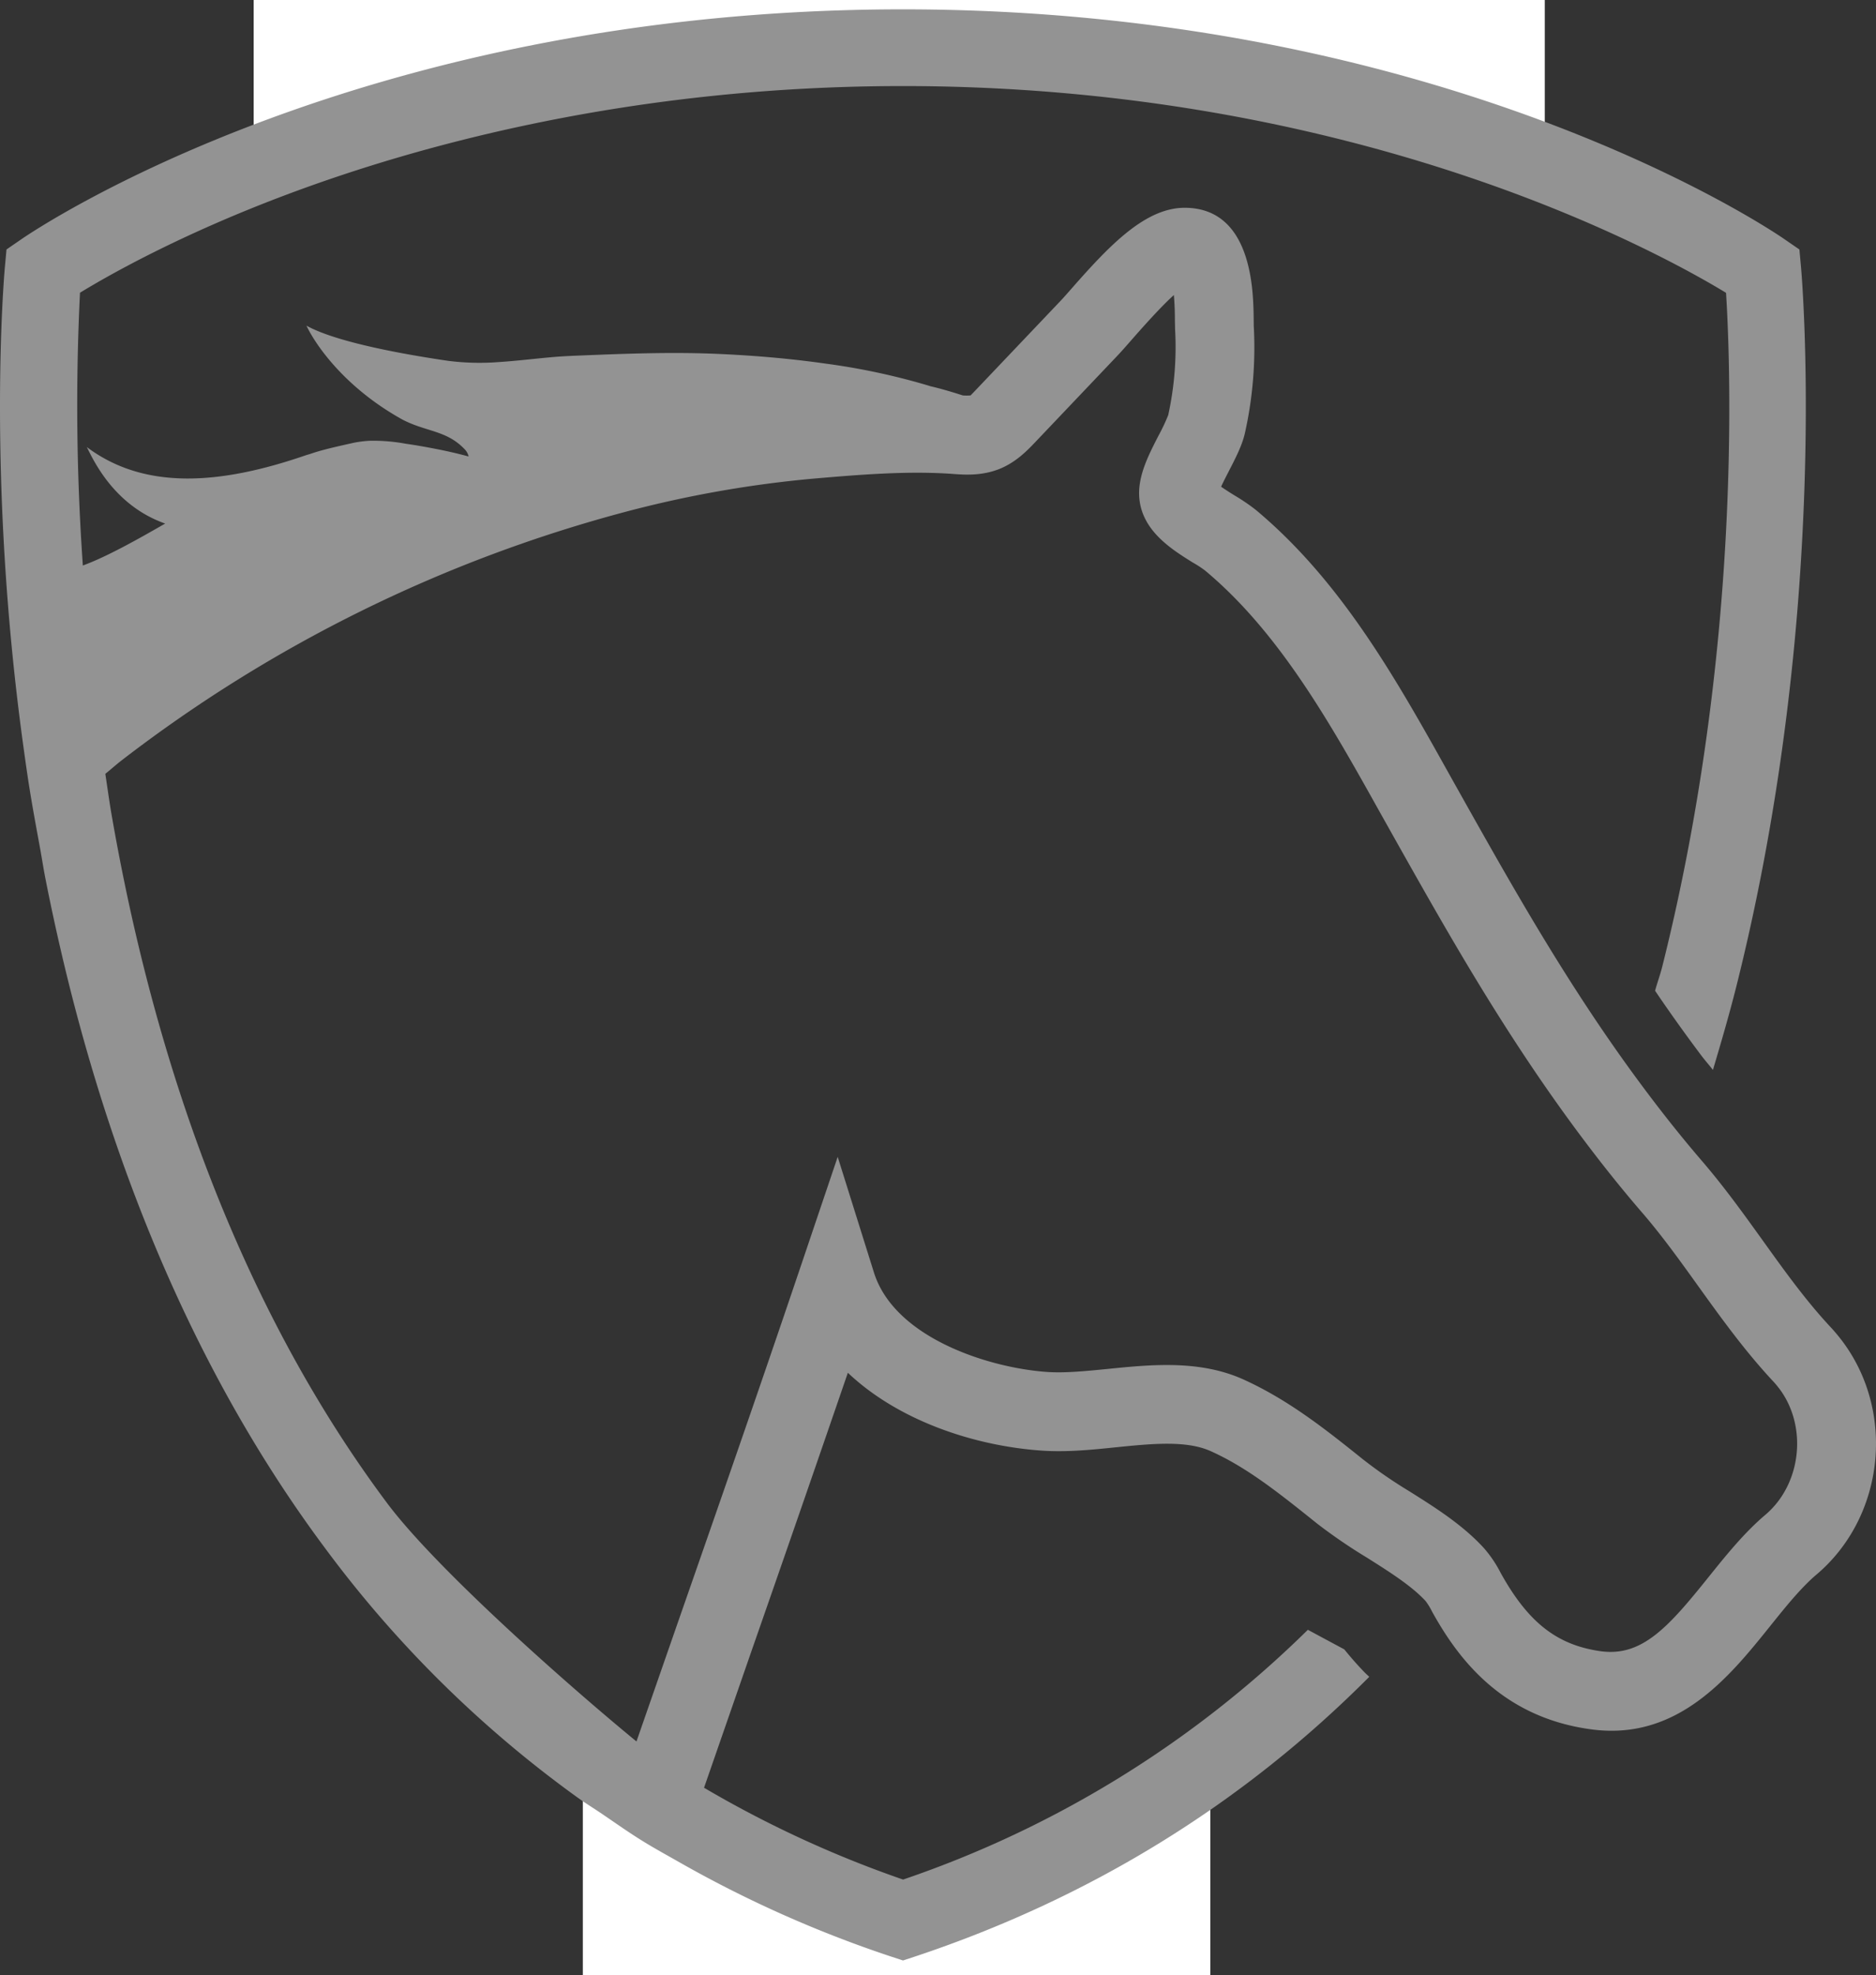 <?xml version="1.0" encoding="UTF-8"?> <svg xmlns="http://www.w3.org/2000/svg" width="488.514" height="514.152" viewBox="0 0 488.514 514.152"><rect x="0" y="0" width="488.514" height="514.152" fill="#333333" stroke="none"/><g transform="translate(130.174 -2775.504)"><path d="M0,0,82.916,30.571,163.393,0V47.656H0Z" transform="translate(21.598 3242)" fill="#fff"></path><path d="M0,0H336.213V37.5s-84.1-19.829-168.155-19.829S0,37.5,0,37.5Z" transform="translate(-64.123 2775.504)" fill="#fff"></path><g transform="translate(-328.581 -120.183)"><g transform="translate(198.406 2898.12)"><path d="M479.629,346.521c-.972-1.266-2.013-2.51-3.076-3.641-6.355-6.83-11.827-14.451-17.617-22.524-4.794-6.671-9.747-13.569-15.355-20.127-5.043-5.857-9.792-11.782-14.247-17.707-19.448-25.713-34.374-52.172-47.536-75.555l-4.387-7.825c-13.772-24.672-28.042-50.181-50.385-68.838a52.325,52.325,0,0,0-5.473-3.731c-.972-.588-2.4-1.493-3.573-2.307.611-1.357,1.447-2.94,2.035-4.093,1.741-3.392,3.415-6.6,4.161-9.837a102.4,102.4,0,0,0,2.307-27.951l-.022-1.854c-.09-7.146-.339-28.879-18-28.879-10.176.045-19.335,9.543-29.4,21.009-1.2,1.357-2.216,2.533-3.03,3.37L254.592,98.576c-.588.611-1.7,1.787-1.854,1.922a11.9,11.9,0,0,1-2.035,0c-2.8-.9-5.608-1.741-8.458-2.4-.181-.045-.294-.113-.475-.158a174.7,174.7,0,0,0-26.775-5.721c-9.5-1.357-19.087-2.148-28.653-2.555-11.646-.475-23.225-.045-34.849.43-2.261.09-4.523.181-6.784.362-4.93.407-9.837,1.04-14.767,1.357a64.9,64.9,0,0,1-13.252-.317c-16.328-2.4-30.439-5.563-36.884-9.159,2.058,4.41,9.475,15.83,24.944,24.424,6.106,3.211,11.42,2.782,16.079,7.576a3.974,3.974,0,0,1,1.2,2.058c-2.736-.746-5.5-1.379-8.277-1.922-2.646-.52-5.314-1-7.983-1.379a47.286,47.286,0,0,0-9.43-.792,28.891,28.891,0,0,0-4.206.52c-3.3.746-6.626,1.447-9.86,2.42-.95.294-1.651.565-2.442.769-22.026,7.621-41.972,9.385-57.237-2.08,1.447,2.714,6.716,15.106,20.421,19.923-7.395,4.252-15.265,8.661-21.438,10.923a595.658,595.658,0,0,1-.746-71.009c7.666-4.681,26.3-15.242,54.162-25.667,34.238-12.822,89.8-28.132,160.133-28.132,118.206.023,196.429,42.945,214.34,53.822,1.221,19.426,4,93.307-16.622,175.443-.543,2.148-1.289,4.116-1.854,6.242q5.7,8.413,11.986,16.78c1.018,1.357,2.058,2.51,3.076,3.822,2.148-7.214,4.274-14.473,6.151-21.959C476.531,157.08,469.317,70.828,469,67.21l-.43-4.7-3.844-2.646C461.2,57.4,376.416.023,235.121,0,93.871.023,9.09,57.4,5.539,59.86L1.695,62.506l-.43,4.659c-.249,2.8-4.659,54.682,4.613,123.158.543,3.935,1.085,7.893,1.719,11.918.837,5.292,1.854,10.764,2.849,16.192.452,2.465.814,4.862,1.289,7.35q2.646,13.535,6.106,27.5c14.315,57.463,36.771,106.966,66.713,147.152a299.558,299.558,0,0,0,65.831,65.039c2.171,1.56,4.478,2.962,6.694,4.478,3.46,2.352,6.875,4.772,10.448,6.965,2.962,1.832,6.038,3.505,9.091,5.247a307.218,307.218,0,0,0,55.36,24.695l3.166,1.04,3.166-1.04c45.749-15.242,85.324-39.734,118.251-72.8-.339-.339-.724-.656-1.063-1-1.9-1.945-3.709-4-5.45-6.151l-3.211-1.719-6.264-3.37a277.621,277.621,0,0,1-105.406,65.017,287.67,287.67,0,0,1-51.832-23.9l12.325-35.5q12.653-36.229,25.125-72.525c13.026,12.347,32.633,19.019,50.453,20.263,6.377.452,12.981-.2,19.313-.859,9.453-.95,18.408-1.854,24.763,1.018,9.5,4.274,17.843,10.968,27.725,18.883a140.067,140.067,0,0,0,12.913,8.82c5.7,3.6,11.6,7.3,15.287,11.307a16.935,16.935,0,0,1,1.674,2.736c6.423,11.579,17.662,27.363,41.181,30.62,22.614,3.211,36.138-13.478,46.88-26.866,4.116-5.134,8.028-9.973,11.986-13.342C490.733,392.5,493.718,365.133,479.629,346.521Zm-19.923,45.365c-5.473,4.636-10.176,10.47-14.722,16.124-10.425,13-17.323,20.828-28.065,19.4-11.42-1.583-18.951-7.44-26.142-20.4a31.525,31.525,0,0,0-4.41-6.513c-5.541-6.038-12.619-10.493-19.494-14.812a121.217,121.217,0,0,1-12.031-8.3c-9.453-7.576-19.245-15.4-31.117-20.76-11.375-5.111-24.017-3.844-35.233-2.714-5.721.565-11.126,1.108-15.83.792-15.2-1.063-39.756-8.865-45.093-25.916l-9.43-30.077-10.086,29.851c-10.4,30.756-21.1,61.443-31.8,92.109L165.74,450.887c-16.712-13.7-51.878-44.573-64.994-62.122-28.359-37.992-49.684-85.008-63.388-139.757-3.324-13.252-6.015-26.278-8.232-38.965-.656-3.754-1.131-7.35-1.7-11.036,1.515-1.221,2.917-2.488,4.478-3.686a371.032,371.032,0,0,1,130.8-64.474,293.831,293.831,0,0,1,49.073-8.684c12.1-1.04,24.627-2.081,36.432-1.221,2.94.226,7.372.52,11.9-1.244,4.387-1.719,7.372-4.839,9.362-6.92l21.439-22.547c.95-.995,2.171-2.375,3.573-3.98,2.126-2.42,7.485-8.548,11.194-11.873.226,2.442.271,5.179.271,6.423l.045,2.42a82.621,82.621,0,0,1-1.786,22.411,50.143,50.143,0,0,1-2.442,5.179c-2.759,5.36-5.631,10.9-5.066,16.6.837,8.458,8.435,13.184,14,16.644a27.2,27.2,0,0,1,3.143,2.058c19.448,16.237,32.746,40.073,45.613,63.117l4.432,7.892c13.478,23.926,28.766,51.041,49.028,77.839,4.727,6.264,9.747,12.551,15.084,18.7,5,5.857,9.5,12.1,14.247,18.725,5.925,8.232,12.031,16.735,19.313,24.559a22.718,22.718,0,0,1,1.651,1.945l.045.045C470.764,368.8,469.136,383.9,459.705,391.886Z" transform="translate(-0.001)" fill="#939393"></path></g></g></g></svg> 